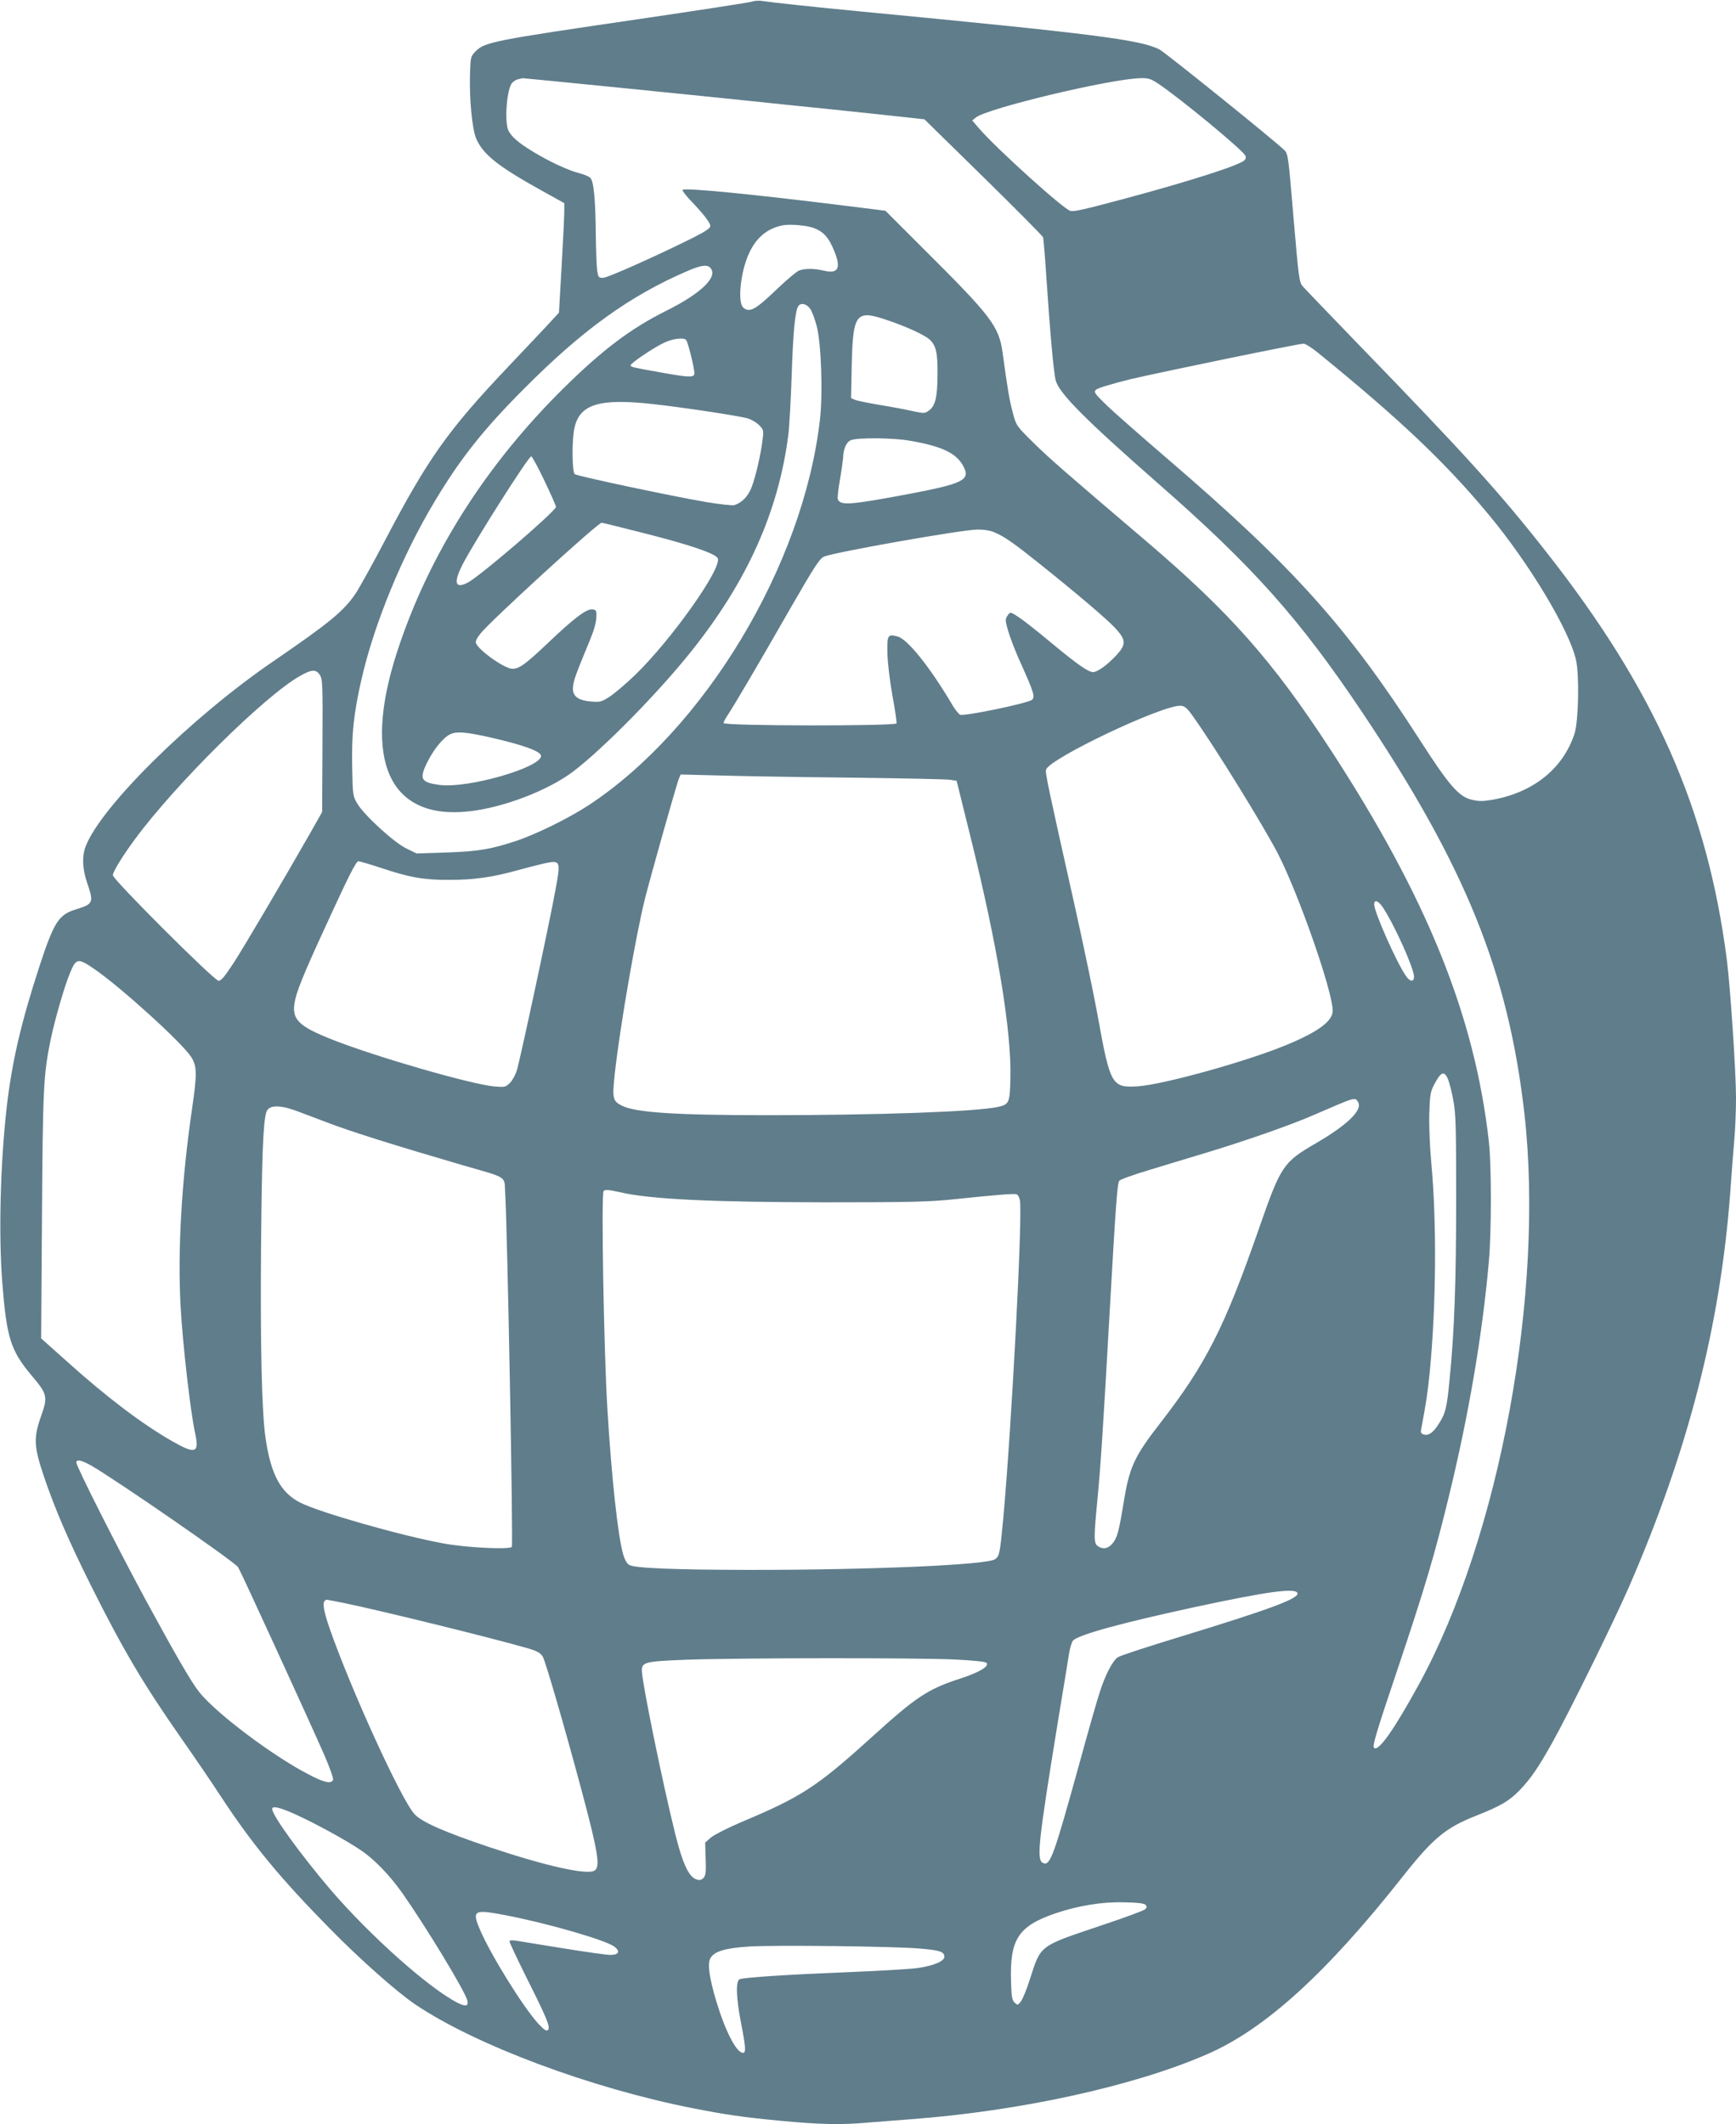 <?xml version="1.0" standalone="no"?>
<!DOCTYPE svg PUBLIC "-//W3C//DTD SVG 20010904//EN"
 "http://www.w3.org/TR/2001/REC-SVG-20010904/DTD/svg10.dtd">
<svg version="1.0" xmlns="http://www.w3.org/2000/svg"
 width="1046pt" height="1280pt" viewBox="0 0 1046 1280"
 preserveAspectRatio="xMidYMid meet">
<g transform="translate(0,1280) scale(0.1,-0.1)"
fill="#607d8b" stroke="none">
<path d="M4530 12790 c-14 -5 -320 -52 -680 -105 -883 -129 -931 -139 -986
-196 -28 -29 -29 -35 -32 -133 -5 -152 13 -336 38 -393 42 -95 132 -166 391
-310 l139 -77 0 -49 c0 -27 -7 -176 -16 -330 l-16 -281 -71 -77 c-40 -43 -146
-155 -236 -250 -362 -382 -482 -551 -741 -1045 -75 -143 -155 -287 -177 -320
-73 -108 -158 -177 -495 -408 -492 -336 -1037 -873 -1131 -1114 -24 -60 -21
-136 8 -222 41 -120 38 -127 -68 -160 -104 -32 -132 -76 -220 -345 -111 -340
-165 -574 -197 -850 -38 -339 -49 -766 -26 -1056 26 -331 50 -406 175 -556 97
-114 100 -129 59 -245 -47 -133 -44 -184 16 -363 65 -193 149 -389 287 -665
190 -380 313 -588 538 -910 75 -107 186 -269 245 -360 187 -284 352 -485 651
-789 183 -187 410 -388 521 -462 364 -244 1055 -502 1669 -623 199 -39 301
-54 532 -76 236 -22 363 -25 527 -10 61 5 176 14 256 20 655 49 1342 199 1782
391 348 150 720 488 1179 1070 185 234 259 295 446 369 145 57 198 89 259 152
67 70 112 135 197 287 101 181 369 725 461 936 357 820 551 1576 611 2375 8
113 19 259 25 325 6 66 10 179 10 250 0 156 -34 663 -55 830 -117 910 -433
1626 -1089 2460 -280 357 -496 595 -1136 1255 -168 174 -316 328 -329 343 -23
26 -25 41 -57 413 -31 372 -33 387 -55 409 -59 58 -718 589 -753 607 -114 58
-382 93 -1791 228 -293 28 -535 54 -610 65 -16 2 -41 0 -55 -5z m-782 -520
c328 -33 683 -69 787 -80 105 -11 323 -34 485 -50 162 -17 352 -37 423 -45
l127 -14 355 -348 c195 -191 357 -355 360 -363 2 -8 12 -118 20 -245 22 -331
44 -574 56 -617 20 -78 179 -237 619 -623 569 -498 849 -812 1227 -1376 623
-930 881 -1568 978 -2419 122 -1078 -149 -2547 -633 -3435 -151 -276 -247
-413 -273 -387 -11 10 14 95 139 465 168 501 225 693 312 1050 120 493 202
974 241 1417 16 181 16 578 0 720 -85 759 -374 1474 -959 2370 -345 529 -603
820 -1101 1245 -509 433 -595 509 -687 600 -101 100 -101 100 -122 180 -20 74
-32 146 -61 360 -22 159 -68 219 -473 622 l-233 233 -240 30 c-554 69 -968
110 -982 96 -4 -3 16 -30 43 -59 80 -83 124 -139 124 -159 0 -13 -29 -32 -101
-69 -212 -106 -515 -242 -544 -243 -28 -1 -30 2 -37 44 -3 25 -7 119 -8 210
-2 215 -12 327 -33 348 -9 9 -40 22 -69 29 -66 17 -180 70 -278 130 -87 53
-126 87 -146 125 -26 51 -11 252 22 289 9 10 26 20 38 22 11 2 22 5 24 6 2 0
272 -26 600 -59z m3232 25 c135 -91 502 -394 523 -432 6 -10 4 -20 -5 -29 -30
-30 -329 -126 -728 -233 -240 -64 -296 -77 -320 -72 -39 8 -439 369 -549 495
l-43 50 22 18 c70 56 818 235 996 237 44 1 61 -5 104 -34z m-2071 -871 c51
-21 80 -52 107 -112 55 -121 41 -164 -47 -144 -62 15 -119 15 -154 2 -14 -5
-71 -53 -126 -105 -138 -133 -173 -152 -211 -118 -35 32 -16 216 35 326 43 94
107 148 197 168 48 11 155 1 199 -17z m-631 -236 c53 -53 -48 -153 -264 -261
-215 -107 -386 -237 -617 -465 -474 -468 -816 -1010 -1005 -1592 -211 -651
-47 -1013 435 -959 208 23 476 126 628 241 179 136 511 473 710 723 336 420
526 842 585 1305 6 47 15 207 20 355 9 271 21 398 42 423 16 19 48 11 69 -18
11 -14 28 -61 40 -105 27 -102 38 -408 19 -567 -101 -875 -695 -1862 -1396
-2322 -122 -79 -315 -174 -439 -215 -149 -49 -228 -62 -418 -68 l-177 -6 -63
31 c-75 37 -254 201 -295 271 -26 45 -27 51 -30 222 -4 194 9 317 54 516 75
336 247 756 444 1083 154 257 294 434 540 680 349 351 634 557 980 706 80 35
119 41 138 22z m1053 -312 c122 -40 241 -94 271 -123 39 -37 48 -79 47 -213
-1 -132 -13 -185 -51 -213 -25 -19 -29 -19 -100 -4 -40 9 -129 26 -198 37 -69
12 -136 25 -149 31 l-23 10 4 202 c7 304 26 330 199 273z m-1196 -126 c14 -23
54 -191 49 -205 -8 -20 -36 -19 -199 10 -173 31 -185 33 -185 44 0 13 141 108
202 136 55 26 122 33 133 15z m3808 -77 c494 -402 764 -658 1026 -973 244
-293 487 -697 527 -877 21 -93 15 -370 -9 -444 -69 -211 -249 -356 -499 -399
-53 -9 -79 -9 -120 1 -78 18 -137 86 -313 360 -438 682 -765 1046 -1525 1698
-151 130 -313 272 -359 316 -77 75 -82 82 -67 97 9 9 98 36 208 63 183 43
1002 212 1042 214 10 1 51 -25 89 -56z m-4008 -308 c173 -19 520 -71 569 -86
22 -6 53 -24 69 -40 28 -28 29 -33 22 -87 -10 -87 -41 -220 -65 -285 -21 -57
-60 -97 -106 -111 -11 -3 -86 5 -165 18 -206 35 -782 157 -796 169 -16 12 -18
205 -2 277 31 145 151 181 474 145z m1549 -221 c195 -34 280 -75 322 -156 41
-80 -2 -102 -321 -163 -362 -68 -422 -73 -437 -33 -3 7 3 60 13 118 10 58 18
116 19 130 1 55 20 98 48 108 42 16 257 14 356 -4z m-2204 -240 c39 -81 70
-152 70 -158 0 -25 -457 -418 -532 -457 -77 -39 -87 -1 -30 111 70 136 396
650 413 650 5 0 41 -66 79 -146z m605 -318 c268 -68 422 -120 439 -149 33 -53
-278 -493 -500 -707 -55 -53 -123 -110 -152 -129 -49 -31 -57 -33 -113 -28
-81 7 -113 35 -106 92 4 38 15 68 102 279 22 52 38 107 38 135 2 42 0 46 -24
49 -35 4 -113 -55 -271 -206 -131 -124 -169 -152 -211 -152 -44 0 -190 101
-218 151 -6 12 0 28 25 60 54 71 708 669 731 669 5 0 123 -29 260 -64z m2112
4 c59 -26 117 -67 263 -184 235 -188 405 -333 458 -389 67 -72 69 -99 10 -164
-55 -59 -115 -103 -142 -103 -29 0 -97 48 -256 180 -74 62 -159 129 -189 149
-51 34 -54 35 -67 16 -8 -10 -14 -24 -14 -30 0 -36 39 -149 96 -274 72 -160
82 -192 62 -208 -26 -21 -406 -100 -433 -90 -8 4 -27 27 -43 53 -138 234 -274
404 -335 419 -58 15 -62 9 -60 -100 1 -58 14 -165 30 -256 16 -86 27 -162 25
-168 -6 -17 -1042 -16 -1042 2 0 7 11 28 24 47 34 50 186 308 381 649 143 248
174 296 200 307 66 27 828 162 925 163 44 0 79 -6 107 -19z m-4070 -857 c17
-25 18 -59 16 -426 l-2 -400 -77 -136 c-161 -282 -385 -662 -454 -770 -55 -84
-77 -111 -93 -111 -26 0 -637 610 -637 636 0 21 57 114 133 217 246 334 783
865 995 984 70 40 96 41 119 6z m5260 -248 c134 -187 427 -663 514 -831 127
-250 329 -828 329 -945 0 -61 -85 -125 -272 -203 -238 -100 -749 -242 -903
-252 -156 -10 -166 8 -241 425 -20 112 -83 414 -140 670 -158 706 -178 797
-171 814 27 70 709 393 812 384 23 -1 38 -14 72 -62z m-4231 -129 c198 -45
304 -84 304 -111 0 -70 -440 -197 -610 -175 -114 15 -125 35 -77 134 42 84 99
153 141 172 38 18 95 13 242 -20z m2174 -242 c305 -4 573 -9 595 -13 l39 -6
82 -331 c164 -660 250 -1180 242 -1465 -3 -144 -8 -154 -74 -169 -129 -29
-727 -50 -1389 -50 -554 0 -796 16 -877 57 -57 28 -60 44 -43 199 31 278 126
827 181 1048 35 138 192 696 205 725 l10 24 237 -6 c130 -4 487 -10 792 -13z
m-2837 -543 c173 -58 260 -74 417 -73 145 0 258 16 405 57 50 14 121 32 159
41 105 22 106 21 72 -163 -32 -179 -210 -1009 -231 -1080 -8 -28 -27 -63 -42
-78 -26 -26 -32 -27 -93 -22 -137 12 -703 175 -969 279 -222 87 -260 128 -231
250 17 71 70 196 230 541 96 208 137 287 149 287 9 0 70 -18 134 -39z m6040
-240 c69 -104 187 -367 187 -416 0 -33 -24 -32 -48 3 -55 77 -192 386 -192
432 0 32 25 23 53 -19z m-7762 -372 c162 -112 526 -443 581 -528 36 -57 36
-102 3 -328 -61 -422 -85 -839 -67 -1171 12 -226 60 -644 88 -770 26 -119 2
-127 -141 -45 -178 102 -391 263 -627 475 l-160 143 5 740 c5 767 9 850 52
1059 26 124 83 322 116 401 38 93 48 94 150 24z m8154 -663 c8 -19 23 -77 32
-128 15 -80 17 -161 17 -593 0 -497 -11 -803 -40 -1090 -16 -169 -24 -201 -65
-265 -33 -53 -62 -73 -91 -64 -15 5 -19 12 -15 32 30 157 39 218 52 347 39
406 42 904 9 1259 -9 94 -14 225 -12 295 3 108 7 132 27 171 43 83 63 91 86
36z m-542 -137 c29 -47 -65 -138 -254 -248 -198 -115 -211 -134 -344 -516
-207 -594 -318 -814 -594 -1170 -158 -204 -186 -265 -221 -481 -28 -171 -38
-211 -67 -245 -27 -32 -58 -37 -89 -15 -24 18 -24 48 -1 286 18 187 33 409 72
1105 37 653 47 794 59 810 6 8 88 37 181 65 94 29 251 76 350 106 243 74 506
166 645 227 252 109 243 107 263 76z m-6408 -49 c28 -10 117 -44 199 -75 147
-56 406 -137 806 -254 289 -84 257 -63 264 -173 13 -203 49 -2114 40 -2129
-11 -18 -278 -5 -414 21 -253 46 -746 187 -860 245 -119 60 -178 170 -210 390
-23 159 -32 562 -27 1160 5 552 13 745 32 804 13 41 73 45 170 11z m1960 -494
c178 -42 544 -60 1235 -61 515 0 630 3 775 18 258 27 366 36 381 30 7 -2 16
-18 19 -34 18 -80 -49 -1357 -100 -1919 -20 -212 -23 -228 -50 -246 -53 -34
-741 -64 -1477 -64 -451 1 -691 10 -727 30 -12 6 -27 32 -36 63 -32 110 -70
464 -95 872 -22 361 -38 1303 -23 1318 9 10 31 8 98 -7z m-3186 -1647 c141
-80 865 -580 886 -613 15 -23 433 -934 522 -1138 30 -70 53 -134 50 -143 -11
-26 -54 -17 -150 34 -218 113 -554 367 -656 494 -50 63 -145 228 -329 567
-169 313 -412 794 -412 817 0 21 30 15 89 -18z m7269 -770 c6 -32 -165 -96
-701 -260 -197 -60 -369 -116 -381 -125 -31 -19 -77 -108 -109 -209 -15 -44
-72 -244 -127 -445 -150 -542 -172 -603 -213 -587 -43 16 -34 107 88 857 31
184 60 365 66 403 6 37 17 74 25 82 36 35 286 104 724 199 450 97 621 120 628
85z m-5747 -58 c240 -50 889 -210 1108 -273 58 -17 77 -28 91 -50 17 -29 129
-414 236 -813 96 -360 111 -449 79 -475 -39 -32 -284 22 -635 139 -273 92
-410 152 -453 200 -81 89 -385 756 -511 1119 -42 121 -47 172 -15 172 4 0 49
-9 100 -19z m3683 -341 c109 -5 183 -13 190 -20 19 -20 -42 -57 -156 -94 -199
-65 -266 -109 -539 -357 -327 -296 -419 -356 -783 -509 -82 -35 -164 -77 -183
-93 l-34 -30 3 -98 c3 -82 0 -101 -14 -116 -14 -13 -23 -15 -44 -7 -44 15 -82
98 -125 271 -75 302 -194 882 -201 978 -4 60 12 64 274 74 312 11 1396 12
1612 1z m-3974 -933 c119 -54 304 -155 391 -214 83 -55 177 -152 255 -263 141
-201 376 -588 390 -645 8 -34 -10 -38 -58 -14 -173 88 -528 404 -768 684 -181
213 -350 446 -350 485 0 20 47 9 140 -33z m5122 -545 c10 -10 9 -15 -2 -27 -8
-8 -128 -52 -266 -98 -377 -127 -361 -115 -429 -325 -19 -61 -44 -121 -55
-134 -18 -22 -19 -22 -37 -5 -15 14 -19 38 -21 124 -9 257 43 337 269 414 134
45 275 69 406 66 82 -1 126 -6 135 -15z m-3855 -63 c252 -48 607 -151 656
-190 36 -28 25 -49 -25 -49 -22 0 -151 18 -286 40 -136 22 -264 43 -284 46
-25 4 -38 2 -38 -5 0 -6 44 -100 98 -209 127 -253 150 -308 134 -324 -9 -9
-22 -1 -57 36 -91 98 -293 424 -355 573 -47 112 -34 119 157 82z m2486 -200
c128 -10 157 -19 157 -50 0 -27 -64 -54 -160 -68 -41 -6 -241 -18 -445 -26
-349 -14 -588 -30 -627 -41 -26 -8 -23 -110 7 -264 28 -143 31 -180 12 -180
-40 0 -107 131 -162 314 -41 138 -53 222 -35 255 22 43 92 63 240 72 165 9
851 1 1013 -12z"/>
</g>
</svg>
